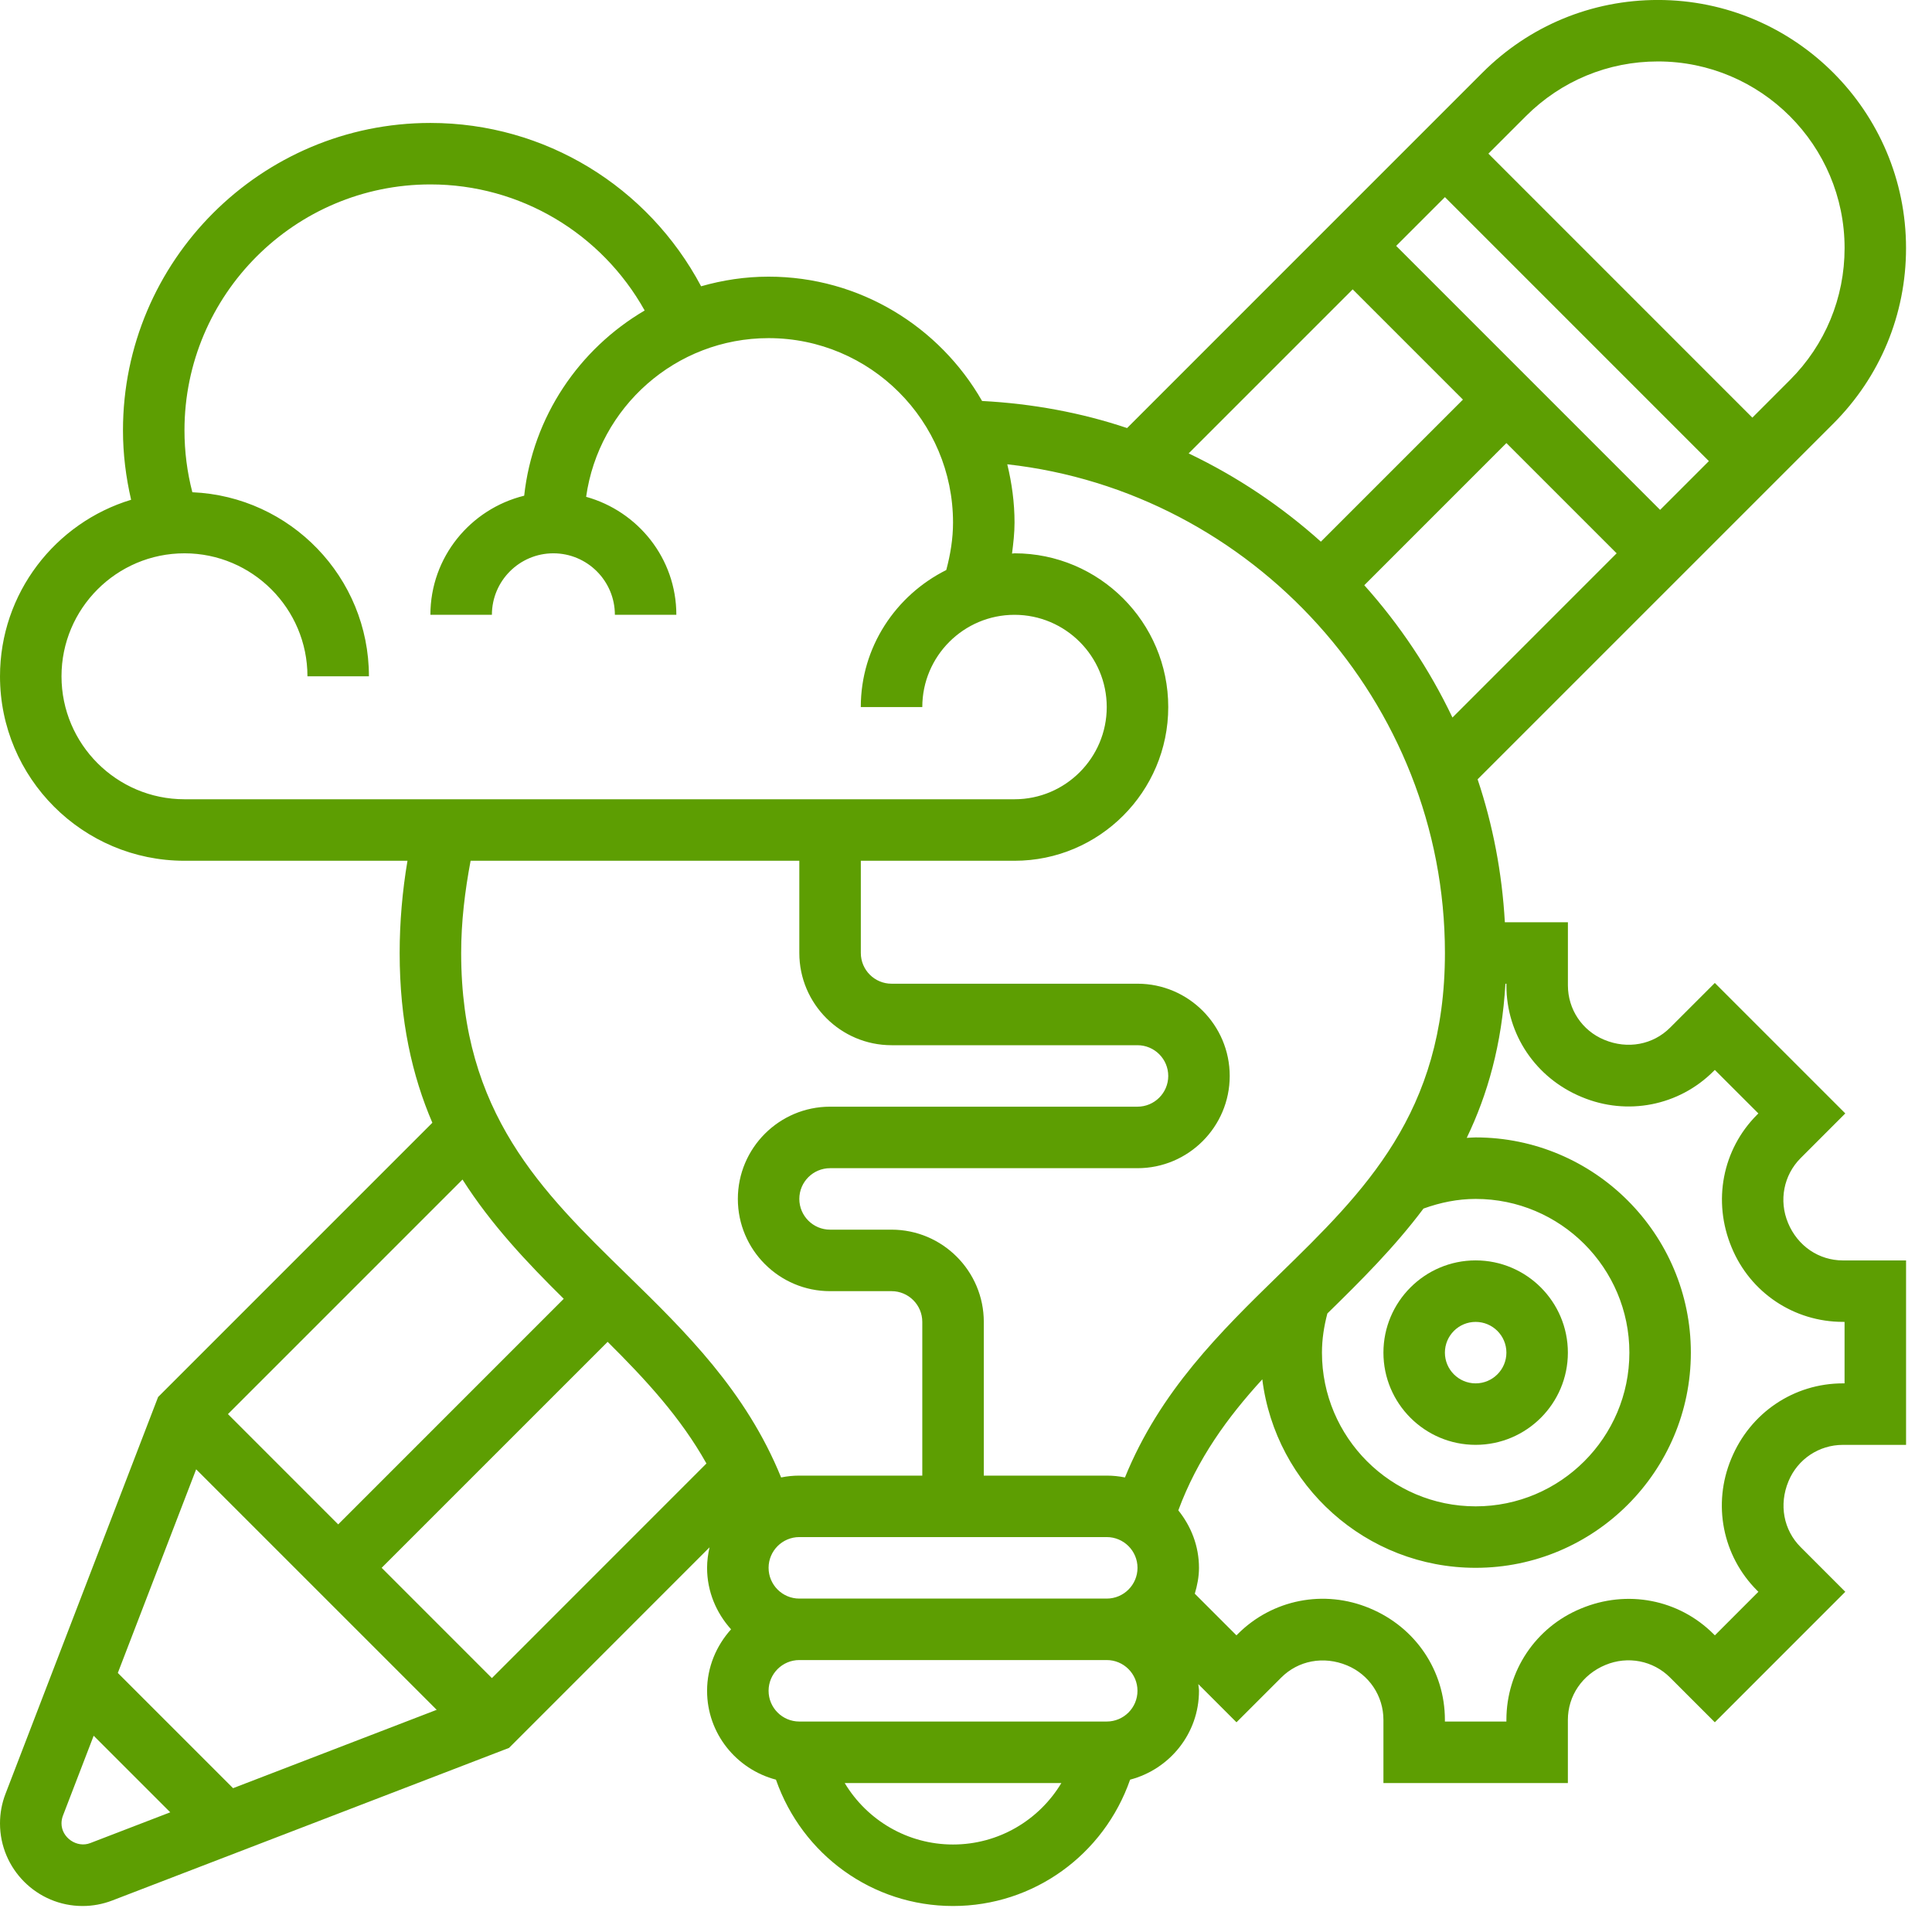 <svg xmlns="http://www.w3.org/2000/svg" width="66" height="66" viewBox="0 0 66 66" fill="none"><path d="M50.41 49.358C52.148 49.358 53.561 47.945 53.561 46.208C53.561 44.471 52.148 43.057 50.41 43.057C48.673 43.057 47.26 44.471 47.26 46.208C47.26 47.945 48.673 49.358 50.41 49.358ZM50.41 45.158C50.989 45.158 51.461 45.628 51.461 46.208C51.461 46.787 50.989 47.258 50.41 47.258C49.832 47.258 49.36 46.787 49.36 46.208C49.36 45.628 49.832 45.158 50.41 45.158Z" fill="#5D9E02"></path><path d="M61.081 41.774C60.763 41.012 60.932 40.145 61.51 39.565L63.038 38.036L58.581 33.579L57.051 35.108C56.472 35.687 55.605 35.856 54.802 35.52C54.049 35.209 53.562 34.48 53.562 33.663V31.505H51.408C51.312 29.811 50.998 28.174 50.477 26.622L62.63 14.47C64.231 12.868 65.113 10.739 65.113 8.475C65.113 3.802 61.311 -0.001 56.637 -0.001C54.373 -0.001 52.244 0.881 50.643 2.482L38.503 14.623C36.933 14.096 35.268 13.789 33.549 13.698C32.1 11.166 29.376 9.451 26.255 9.451C25.456 9.451 24.685 9.57 23.951 9.78C22.138 6.372 18.617 4.2 14.703 4.2C8.912 4.2 4.201 8.911 4.201 14.702C4.201 15.507 4.3 16.299 4.479 17.073C1.89 17.857 5.95213e-05 20.263 5.95213e-05 23.104C5.95213e-05 26.579 2.826 29.405 6.301 29.405H13.92C13.745 30.444 13.653 31.498 13.653 32.556C13.653 34.867 14.08 36.748 14.77 38.355L5.401 47.724L0.188 61.279C0.063 61.602 0 61.943 0 62.29C0 63.847 1.266 65.112 2.822 65.112C3.169 65.112 3.51 65.048 3.834 64.924L17.389 59.711L24.239 52.859C24.188 53.085 24.155 53.318 24.155 53.56C24.155 54.37 24.471 55.101 24.974 55.66C24.471 56.219 24.155 56.951 24.155 57.761C24.155 59.221 25.158 60.441 26.508 60.796C27.403 63.358 29.799 65.112 32.557 65.112C35.315 65.112 37.712 63.358 38.606 60.796C39.956 60.441 40.959 59.221 40.959 57.761C40.959 57.682 40.941 57.608 40.936 57.532L42.24 58.836L43.77 57.307C44.349 56.728 45.214 56.559 46.018 56.893C46.772 57.207 47.26 57.936 47.26 58.753V60.911H53.561V58.753C53.561 57.936 54.05 57.206 54.845 56.877C55.607 56.56 56.473 56.727 57.052 57.307L58.581 58.836L63.038 54.378L61.51 52.849C60.932 52.27 60.763 51.404 61.098 50.601C61.41 49.847 62.139 49.359 62.956 49.359H65.114V43.058H62.956C62.139 43.058 61.41 42.569 61.081 41.775L61.081 41.774ZM45.345 44.87C46.49 43.751 47.638 42.608 48.628 41.287C49.2 41.08 49.794 40.957 50.411 40.957C53.306 40.957 55.662 43.312 55.662 46.208C55.662 49.103 53.306 51.459 50.411 51.459C47.515 51.459 45.16 49.103 45.16 46.208C45.16 45.753 45.23 45.306 45.345 44.87L45.345 44.87ZM46.606 19.992L51.461 15.136L55.227 18.902L49.618 24.512C48.831 22.861 47.815 21.342 46.606 19.992ZM47.695 8.4L49.361 6.734L58.378 15.752L56.712 17.418L47.695 8.4ZM56.638 2.099C60.153 2.099 63.014 4.96 63.014 8.475C63.014 10.177 62.351 11.779 61.146 12.983L59.863 14.267L50.846 5.249L52.129 3.966C53.334 2.763 54.934 2.099 56.638 2.099L56.638 2.099ZM46.21 9.885L49.976 13.651L45.123 18.504C43.775 17.295 42.257 16.277 40.606 15.489L46.21 9.885ZM49.361 32.555C49.361 38.02 46.609 40.704 43.696 43.544C41.69 45.501 39.629 47.523 38.43 50.472C38.229 50.431 38.022 50.409 37.808 50.409H33.608V45.158C33.608 43.421 32.194 42.007 30.457 42.007H28.357C27.778 42.007 27.306 41.536 27.306 40.957C27.306 40.377 27.778 39.907 28.357 39.907H38.859C40.596 39.907 42.009 38.493 42.009 36.756C42.009 35.019 40.596 33.605 38.859 33.605H30.457C29.878 33.605 29.407 33.135 29.407 32.555V29.405H34.658C37.553 29.405 39.909 27.049 39.909 24.154C39.909 21.258 37.553 18.902 34.658 18.902C34.628 18.902 34.601 18.911 34.572 18.911C34.617 18.56 34.658 18.209 34.658 17.852C34.658 17.165 34.565 16.5 34.41 15.861C42.782 16.794 49.361 23.979 49.361 32.555L49.361 32.555ZM26.256 53.559C26.256 52.98 26.728 52.509 27.306 52.509H37.808C38.387 52.509 38.859 52.98 38.859 53.559C38.859 54.139 38.387 54.61 37.808 54.61H27.306C26.728 54.61 26.256 54.139 26.256 53.559ZM13.038 53.559L20.758 45.839C22.049 47.121 23.249 48.417 24.133 49.995L16.804 57.326L13.038 53.559ZM2.101 23.103C2.101 20.787 3.985 18.902 6.302 18.902C8.618 18.902 10.503 20.787 10.503 23.103H12.603C12.603 19.72 9.92 16.958 6.571 16.816C6.392 16.129 6.302 15.42 6.302 14.702C6.302 10.069 10.071 6.3 14.704 6.3C17.776 6.3 20.548 7.97 22.023 10.607C19.784 11.92 18.202 14.234 17.907 16.934C16.073 17.386 14.703 19.032 14.703 21.003H16.804C16.804 19.844 17.746 18.902 18.904 18.902C20.063 18.902 21.005 19.844 21.005 21.003H23.105C23.105 19.076 21.794 17.466 20.023 16.972C20.453 13.914 23.08 11.551 26.256 11.551C29.731 11.551 32.557 14.377 32.557 17.852C32.557 18.404 32.467 18.945 32.326 19.473C30.604 20.335 29.406 22.099 29.406 24.154H31.507C31.507 22.416 32.92 21.003 34.657 21.003C36.395 21.003 37.808 22.416 37.808 24.154C37.808 25.891 36.395 27.304 34.657 27.304H6.302C3.985 27.304 2.101 25.42 2.101 23.103H2.101ZM27.306 29.404V32.555C27.306 34.292 28.72 35.706 30.457 35.706H38.858C39.437 35.706 39.909 36.176 39.909 36.756C39.909 37.336 39.437 37.806 38.858 37.806H28.356C26.619 37.806 25.206 39.22 25.206 40.957C25.206 42.694 26.619 44.108 28.356 44.108H30.457C31.035 44.108 31.507 44.578 31.507 45.158V50.409H27.306C27.093 50.409 26.885 50.431 26.684 50.472C25.485 47.524 23.425 45.501 21.419 43.544C18.506 40.704 15.754 38.02 15.754 32.555C15.754 31.493 15.881 30.441 16.077 29.404L27.306 29.404ZM19.258 44.369L11.553 52.075L7.787 48.308L15.8 40.295C16.786 41.843 18.009 43.135 19.258 44.369V44.369ZM6.701 50.194L14.918 58.41L7.962 61.087L4.025 57.15L6.701 50.194ZM3.082 62.963C2.627 63.139 2.101 62.777 2.101 62.29C2.101 62.201 2.118 62.113 2.148 62.031L3.2 59.295L5.816 61.911L3.082 62.963ZM32.557 63.011C31.006 63.011 29.623 62.186 28.856 60.911H36.258C35.492 62.186 34.108 63.011 32.557 63.011ZM37.808 58.81H27.306C26.727 58.81 26.256 58.34 26.256 57.76C26.256 57.181 26.727 56.71 27.306 56.71H37.808C38.387 56.71 38.858 57.181 38.858 57.76C38.858 58.34 38.387 58.81 37.808 58.81ZM63.013 47.258H62.956C61.285 47.258 59.793 48.256 59.142 49.833C58.495 51.384 58.842 53.151 60.025 54.334L60.069 54.378L58.582 55.866L58.538 55.822C57.353 54.637 55.584 54.289 54.002 54.953C52.459 55.591 51.461 57.082 51.461 58.753V58.81H49.36V58.753C49.36 57.082 48.363 55.59 46.785 54.938C45.232 54.29 43.466 54.638 42.283 55.822L42.239 55.866L40.816 54.443C40.9 54.16 40.959 53.868 40.959 53.559C40.959 52.814 40.688 52.137 40.253 51.596C40.906 49.833 41.93 48.423 43.122 47.12C43.574 50.744 46.666 53.559 50.411 53.559C54.464 53.559 57.762 50.261 57.762 46.208C57.762 42.155 54.464 38.856 50.411 38.856C50.307 38.856 50.208 38.867 50.106 38.871C50.817 37.395 51.305 35.685 51.428 33.605H51.461V33.663C51.461 35.334 52.459 36.826 54.035 37.476C55.585 38.125 57.353 37.779 58.537 36.594L58.581 36.55L60.069 38.037L60.024 38.081C58.842 39.264 58.495 41.032 59.156 42.616C59.794 44.16 61.285 45.157 62.956 45.157L63.013 45.158L63.013 47.258Z" fill="#5D9E02"></path></svg>